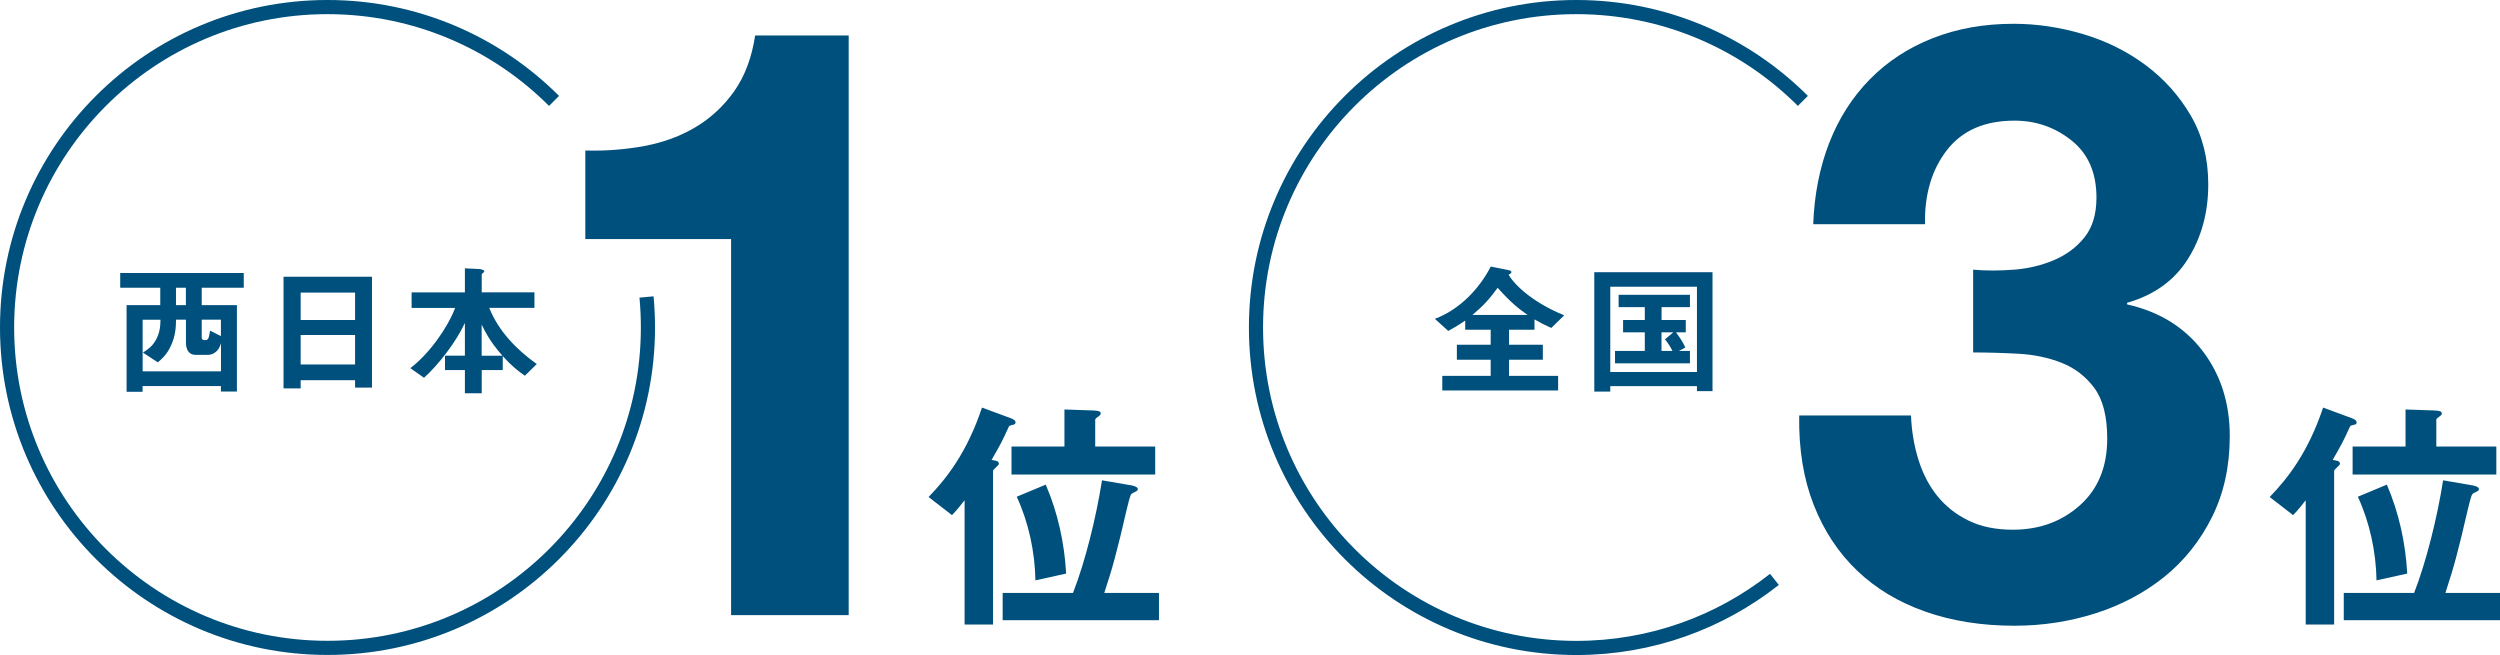 <?xml version="1.0" encoding="UTF-8"?>
<svg id="_レイヤー_2" data-name="レイヤー_2" xmlns="http://www.w3.org/2000/svg" viewBox="0 0 353.31 92.57">
  <defs>
    <style>
      .cls-1 {
        fill: none;
        stroke: #00507e;
        stroke-miterlimit: 10;
        stroke-width: 2px;
      }

      .cls-2 {
        fill: #00507e;
      }
    </style>
  </defs>
  <g id="_背景" data-name="背景">
    <path class="cls-2" d="M284.57,38.12c2.03-.16,3.92-.6,5.68-1.35,1.76-.74,3.2-1.81,4.33-3.22,1.13-1.4,1.7-3.28,1.7-5.62,0-3.51-1.17-6.2-3.51-8.07-2.34-1.87-5.03-2.81-8.08-2.81-4.21,0-7.39,1.39-9.54,4.16-2.15,2.77-3.18,6.26-3.1,10.47h-15.8c.16-4.21.92-8.05,2.28-11.53,1.36-3.47,3.28-6.46,5.73-8.95,2.46-2.5,5.4-4.43,8.84-5.79,3.43-1.36,7.26-2.05,11.47-2.05,3.28,0,6.55.49,9.83,1.46,3.28.98,6.22,2.44,8.84,4.39,2.61,1.95,4.74,4.33,6.38,7.14,1.64,2.81,2.46,6.05,2.46,9.71,0,3.98-.96,7.49-2.87,10.53-1.91,3.04-4.78,5.11-8.6,6.2v.23c4.52,1.01,8.08,3.2,10.65,6.55,2.57,3.36,3.86,7.37,3.86,12.05,0,4.29-.84,8.11-2.52,11.47-1.68,3.36-3.92,6.16-6.73,8.43-2.81,2.26-6.05,3.98-9.71,5.15-3.67,1.17-7.49,1.76-11.47,1.76-4.6,0-8.8-.66-12.58-1.99-3.79-1.33-7-3.26-9.65-5.79-2.65-2.53-4.7-5.64-6.14-9.3-1.44-3.67-2.13-7.88-2.05-12.64h15.8c.08,2.18.43,4.27,1.05,6.26.62,1.99,1.52,3.71,2.69,5.15,1.17,1.44,2.63,2.59,4.39,3.45,1.76.86,3.84,1.29,6.26,1.29,3.74,0,6.9-1.15,9.48-3.45,2.57-2.3,3.86-5.44,3.86-9.42,0-3.12-.6-5.5-1.81-7.14-1.21-1.64-2.75-2.83-4.62-3.57-1.87-.74-3.92-1.17-6.14-1.29s-4.35-.18-6.38-.18v-11.7c1.79.16,3.7.16,5.73,0Z"/>
    <g>
      <path class="cls-2" d="M219.22,46.34c-.92-.41-1.47-.69-2.36-1.2v1.46h-3.6v2.12h4.78v2.12h-4.78v2.28h6.94v2.06h-16.37v-2.06h6.84v-2.28h-4.78v-2.12h4.78v-2.12h-3.6v-1.3c-1.04.71-1.65,1.06-2.4,1.47l-1.89-1.71c3.54-1.32,6.33-4.32,7.9-7.39l2.5.51c.35.06.41.16.41.29,0,.06,0,.16-.39.35.88,1.53,3.54,3.99,7.86,5.74l-1.83,1.79ZM211.65,40.68c-1.1,1.51-1.97,2.5-3.56,3.83h7.8c-1.26-.88-2.36-1.73-4.23-3.83Z"/>
      <path class="cls-2" d="M239.82,55.28v-.71h-12.25v.77h-2.26v-16.87h16.71v16.81h-2.2ZM239.82,40.52h-12.25v12.05h12.25v-12.05ZM228.24,51.35v-1.75h4.21v-2.63h-3.07v-1.75h3.07v-1.81h-3.7v-1.75h10.08v1.75h-4.01v1.81h3.42v1.75h-1.38c.41.55.94,1.3,1.32,2.14l-.92.49h1.57v1.75h-10.58ZM234.81,46.97v2.63h1.55c-.31-.63-.65-1.14-1.06-1.65l1.18-.98h-1.67Z"/>
    </g>
    <path class="cls-2" d="M332.73,60.01c-.43.11-.53.14-.61.25-.96,2.1-1.14,2.46-2.46,4.74.61.11,1.03.14,1.03.53,0,.14-.11.25-.25.36-.43.43-.57.53-.57.68v21.69h-4.02v-17.56c-.53.68-1,1.28-1.78,2.1l-3.31-2.56c2.56-2.64,5.45-6.34,7.55-12.64l4.06,1.5c.46.18.68.36.68.57,0,.28-.18.32-.32.36ZM331.23,87.65v-3.85h9.94c1.75-4.49,3.28-10.72,4.1-15.92l4.13.71c.21.04.93.18.93.53,0,.14-.07.21-.18.29s-.64.29-.71.39c-.21.14-.53,1.64-.64,2.03-1.46,6.34-2.03,8.37-3.21,11.97h7.73v3.85h-22.08ZM332.48,67.06v-3.95h7.48v-5.24l4.1.14c.78.04,1.03.14,1.03.43,0,.18-.14.25-.25.36-.36.25-.53.36-.53.53v3.78h8.48v3.95h-20.3ZM335.86,82.02c-.07-4.02-.96-8.19-2.64-11.82l4.1-1.71c1.71,3.99,2.64,8.23,2.88,12.57l-4.35.96Z"/>
    <path class="cls-1" d="M250.77,81.88c-7.7,6.07-17.43,9.69-27.99,9.69-25.01,0-45.28-20.27-45.28-45.28S197.76,1,222.77,1c12.5,0,23.83,5.07,32.02,13.26"/>
    <g>
      <path class="cls-2" d="M103.32,86.92v-53.13h-20.6v-12.52c2.89.08,5.68-.14,8.37-.64,2.69-.51,5.11-1.4,7.26-2.69,2.14-1.29,3.96-2.98,5.44-5.09,1.48-2.11,2.46-4.72,2.93-7.84h13.22v81.92h-16.62Z"/>
      <path class="cls-2" d="M143.2,60.01c-.43.11-.53.14-.61.25-.96,2.1-1.14,2.46-2.46,4.74.61.11,1.03.14,1.03.53,0,.14-.11.25-.25.36-.43.43-.57.53-.57.68v21.69h-4.02v-17.56c-.53.68-1,1.28-1.78,2.1l-3.31-2.56c2.56-2.64,5.45-6.34,7.55-12.64l4.06,1.5c.46.18.68.36.68.57,0,.28-.18.32-.32.36ZM141.7,87.65v-3.85h9.94c1.75-4.49,3.28-10.72,4.1-15.92l4.13.71c.21.04.93.18.93.53,0,.14-.07.21-.18.29s-.64.29-.71.39c-.21.14-.53,1.64-.64,2.03-1.46,6.34-2.03,8.37-3.21,11.97h7.73v3.85h-22.08ZM142.95,67.06v-3.95h7.48v-5.24l4.1.14c.78.04,1.03.14,1.03.43,0,.18-.14.25-.25.36-.36.25-.53.36-.53.53v3.78h8.48v3.95h-20.3ZM146.33,82.02c-.07-4.02-.96-8.19-2.64-11.82l4.1-1.71c1.71,3.99,2.64,8.23,2.88,12.57l-4.35.96Z"/>
    </g>
    <g>
      <path class="cls-2" d="M28.51,40.66v2.46h4.97v12.21h-2.26v-.77h-11.07v.81h-2.26v-12.25h4.76v-2.46h-5.66v-2.08h17.46v2.08h-5.94ZM31.22,48.52c-.29,1.18-1.18,1.63-1.81,1.63h-1.77c-1.1,0-1.36-.98-1.36-1.71v-3.26h-1.4c-.02,1.08-.06,2.26-.75,3.73-.55,1.18-1.16,1.73-1.83,2.3l-2.1-1.38c.59-.39,1.26-.79,1.81-1.75.61-1.08.65-2.04.67-2.89h-2.52v7.29h11.07v-3.95ZM26.27,40.66h-1.4v2.46h1.4v-2.46ZM31.22,45.18h-2.71v2.48c0,.29.1.41.45.41.47,0,.55-.22.73-1.34l1.53.77v-2.32Z"/>
      <path class="cls-2" d="M50.18,54.79v-1.06h-7.69v1.16h-2.42v-15.78h12.5v15.67h-2.38ZM50.18,41.35h-7.69v3.87h7.69v-3.87ZM50.18,47.34h-7.69v4.17h7.69v-4.17Z"/>
      <path class="cls-2" d="M74.18,53.1c-1.04-.73-1.87-1.38-3.13-2.77v1.97h-2.97v3.28h-2.38v-3.28h-2.81v-2.04h2.81v-4.62c-1.22,2.65-3.68,5.86-5.78,7.75l-1.93-1.36c2.71-2.06,5.29-5.76,6.33-8.51h-6.15v-2.2h7.53v-3.4l1.99.1c.26.02.75.1.75.33,0,.08-.06.14-.18.22-.12.1-.18.16-.18.24v2.5h7.45v2.2h-6.39c1.32,3.28,3.83,5.88,6.72,7.94l-1.67,1.63ZM68.07,45.87v4.4h2.93c-1.79-2.04-2.46-3.44-2.93-4.4Z"/>
    </g>
    <path class="cls-1" d="M91.37,41.97c.13,1.42.2,2.86.2,4.31,0,25.01-20.27,45.28-45.28,45.28S1,71.29,1,46.28,21.27,1,46.28,1c12.5,0,23.83,5.07,32.02,13.26"/>
  </g>
</svg>